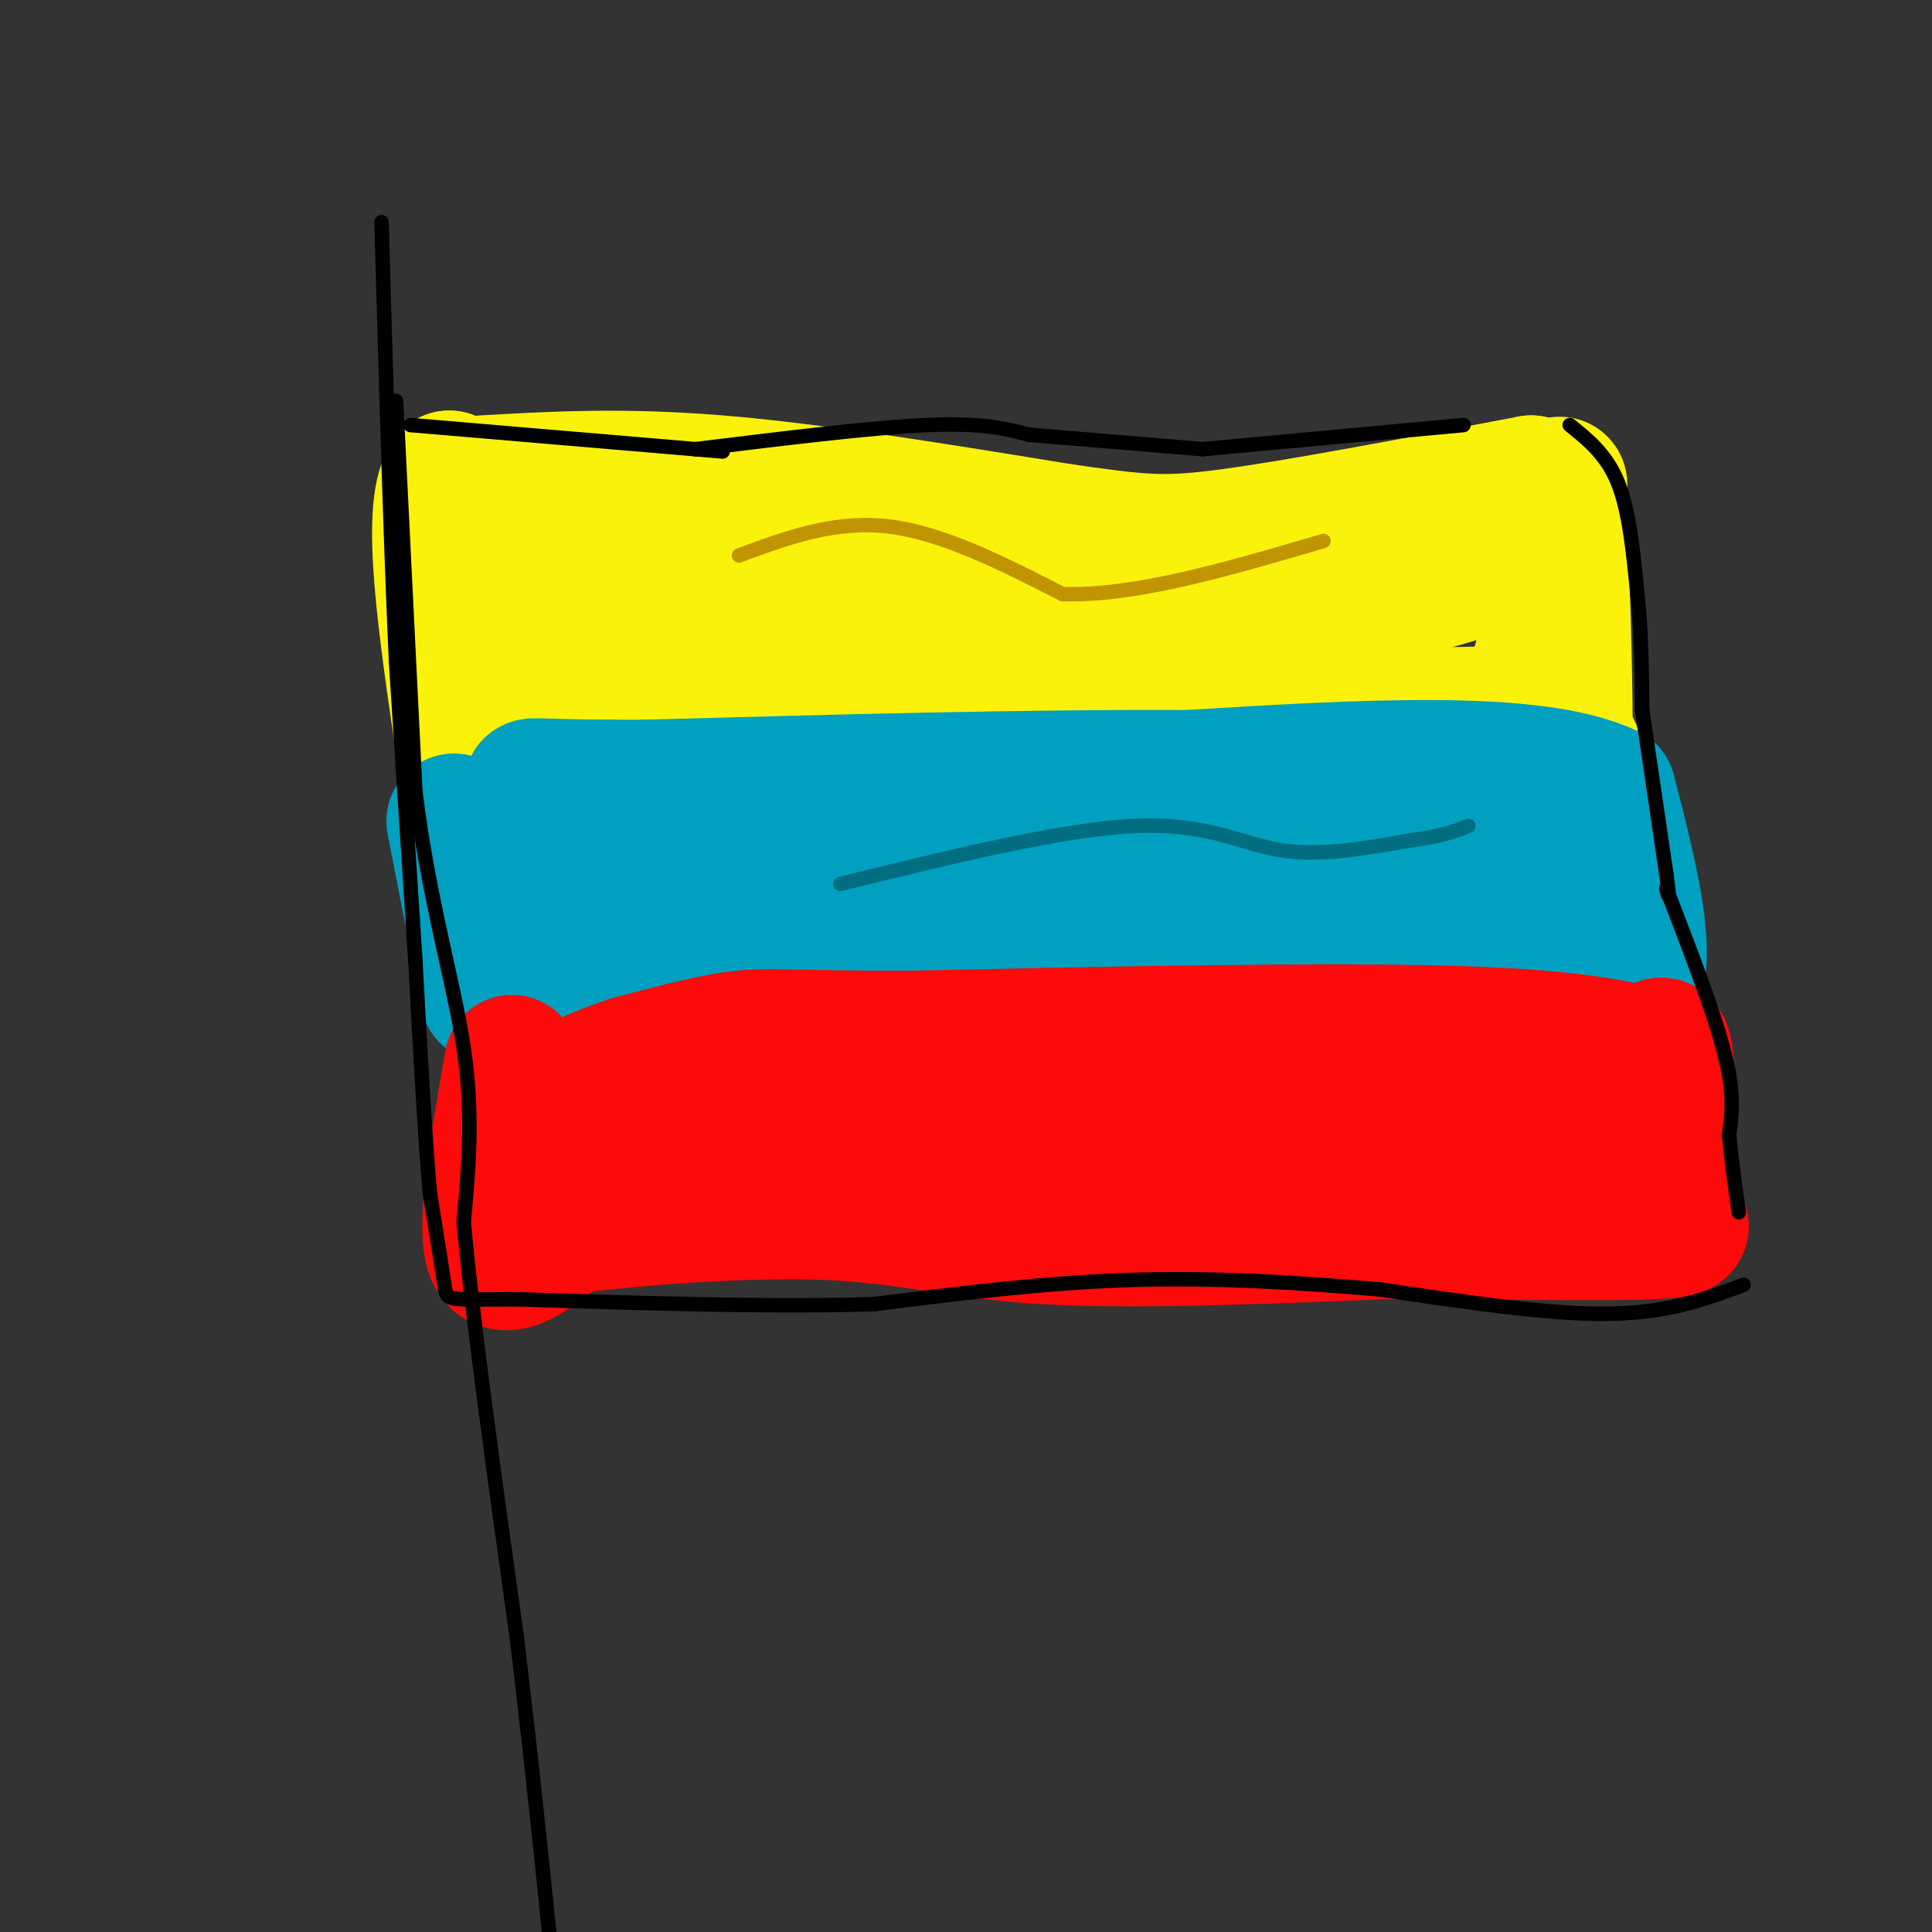 <svg viewBox='0 0 400 400' version='1.1' xmlns='http://www.w3.org/2000/svg' xmlns:xlink='http://www.w3.org/1999/xlink'><rect x="0" y="0" width="400" height="400" fill="#333333" stroke="none"/><g fill='none' stroke='#FBF20B' stroke-width='28' stroke-linecap='round' stroke-linejoin='round'><path d='M100,100c14.500,-0.833 29.000,-1.667 49,0c20.000,1.667 45.500,5.833 71,10'/><path d='M220,110c16.067,2.267 20.733,2.933 35,1c14.267,-1.933 38.133,-6.467 62,-11'/><path d='M317,100c10.667,4.333 6.333,20.667 2,37'/><path d='M319,137c1.167,7.429 3.083,7.500 4,8c0.917,0.500 0.833,1.429 -3,2c-3.833,0.571 -11.417,0.786 -19,1'/><path d='M301,148c-9.311,0.956 -23.089,2.844 -44,3c-20.911,0.156 -48.956,-1.422 -77,-3'/><path d='M180,148c-23.356,-1.533 -43.244,-3.867 -56,-8c-12.756,-4.133 -18.378,-10.067 -24,-16'/><path d='M100,124c-3.964,-3.238 -1.875,-3.333 0,-4c1.875,-0.667 3.536,-1.905 12,-2c8.464,-0.095 23.732,0.952 39,2'/><path d='M151,120c24.167,1.333 65.083,3.667 106,6'/><path d='M257,126c26.667,-0.667 40.333,-5.333 54,-10'/><path d='M311,116c-2.967,1.726 -37.383,11.040 -56,15c-18.617,3.960 -21.435,2.566 -30,2c-8.565,-0.566 -22.876,-0.305 -41,-3c-18.124,-2.695 -40.062,-8.348 -62,-14'/><path d='M122,116c-15.167,-5.167 -22.083,-11.083 -29,-17'/><path d='M93,99c-4.333,6.500 -0.667,31.250 3,56'/><path d='M96,155c17.333,9.333 59.167,4.667 101,0'/><path d='M197,155c20.289,0.889 20.511,3.111 32,4c11.489,0.889 34.244,0.444 57,0'/><path d='M286,159c16.778,-0.311 30.222,-1.089 36,-2c5.778,-0.911 3.889,-1.956 2,-3'/><path d='M324,154c0.167,-8.500 -0.417,-28.250 -1,-48'/><path d='M323,106c-0.167,-8.500 -0.083,-5.750 0,-3'/></g>
<g fill='none' stroke='#01A0C0' stroke-width='28' stroke-linecap='round' stroke-linejoin='round'><path d='M94,170c0.000,0.000 7.000,36.000 7,36'/><path d='M101,206c16.833,6.333 55.417,4.167 94,2'/><path d='M195,208c28.933,1.333 54.267,3.667 73,4c18.733,0.333 30.867,-1.333 43,-3'/><path d='M311,209c11.667,-1.167 19.333,-2.583 27,-4'/><path d='M338,205c3.667,-7.500 -0.667,-24.250 -5,-41'/><path d='M333,164c-15.333,-7.333 -51.167,-5.167 -87,-3'/><path d='M246,161c-33.167,-0.167 -72.583,0.917 -112,2'/><path d='M134,163c-22.889,0.089 -24.111,-0.689 -24,0c0.111,0.689 1.556,2.844 3,5'/><path d='M113,168c1.889,4.867 5.111,14.533 9,18c3.889,3.467 8.444,0.733 13,-2'/><path d='M135,184c0.956,-1.111 -3.156,-2.889 11,-3c14.156,-0.111 46.578,1.444 79,3'/><path d='M225,184c28.500,0.667 60.250,0.833 92,1'/><path d='M317,185c17.012,0.679 13.542,1.875 6,0c-7.542,-1.875 -19.155,-6.821 -30,-9c-10.845,-2.179 -20.923,-1.589 -31,-1'/><path d='M262,175c-25.167,1.833 -72.583,6.917 -120,12'/><path d='M142,187c-20.000,2.000 -10.000,1.000 0,0'/></g>
<g fill='none' stroke='#FD0A0A' stroke-width='28' stroke-linecap='round' stroke-linejoin='round'><path d='M106,220c-2.917,16.667 -5.833,33.333 -4,39c1.833,5.667 8.417,0.333 15,-5'/><path d='M117,254c12.690,-1.762 36.917,-3.667 54,-3c17.083,0.667 27.024,3.905 45,5c17.976,1.095 43.988,0.048 70,-1'/><path d='M286,255c23.244,-0.022 46.356,0.422 56,0c9.644,-0.422 5.822,-1.711 2,-3'/><path d='M344,252c0.667,-7.267 1.333,-23.933 1,-31c-0.333,-7.067 -1.667,-4.533 -3,-2'/><path d='M342,219c-4.244,-1.467 -13.356,-4.133 -40,-5c-26.644,-0.867 -70.822,0.067 -115,1'/><path d='M187,215c-24.467,-0.067 -28.133,-0.733 -34,0c-5.867,0.733 -13.933,2.867 -22,5'/><path d='M131,220c-7.556,2.422 -15.444,5.978 -15,8c0.444,2.022 9.222,2.511 18,3'/><path d='M134,231c25.000,0.167 78.500,-0.917 132,-2'/><path d='M266,229c33.167,-0.167 50.083,0.417 67,1'/><path d='M333,230c-4.000,0.167 -47.500,0.083 -91,0'/></g>
<g fill='none' stroke='#000000' stroke-width='3' stroke-linecap='round' stroke-linejoin='round'><path d='M85,88c0.000,0.000 59.000,5.000 59,5'/><path d='M144,93c9.833,0.833 4.917,0.417 0,0'/><path d='M144,93c18.250,-2.250 36.500,-4.500 48,-5c11.500,-0.500 16.250,0.750 21,2'/><path d='M213,90c0.000,0.000 36.000,3.000 36,3'/><path d='M249,93c0.000,0.000 54.000,-5.000 54,-5'/><path d='M325,88c3.833,3.083 7.667,6.167 10,12c2.333,5.833 3.167,14.417 4,23'/><path d='M339,123c0.833,7.833 0.917,15.917 1,24'/><path d='M340,147c0.000,0.000 5.000,34.000 5,34'/><path d='M345,181c0.833,6.167 0.417,4.583 0,3'/><path d='M345,184c4.917,12.750 9.833,25.500 12,34c2.167,8.500 1.583,12.750 1,17'/><path d='M358,235c0.500,5.500 1.250,10.750 2,16'/><path d='M361,266c-7.750,2.917 -15.500,5.833 -28,6c-12.500,0.167 -29.750,-2.417 -47,-5'/><path d='M286,267c-16.511,-1.444 -34.289,-2.556 -52,-2c-17.711,0.556 -35.356,2.778 -53,5'/><path d='M181,270c-21.167,0.667 -47.583,-0.167 -74,-1'/><path d='M107,269c-14.711,0.022 -14.489,0.578 -15,-3c-0.511,-3.578 -1.756,-11.289 -3,-19'/><path d='M89,247c-1.000,-11.167 -2.000,-29.583 -3,-48'/><path d='M86,199c-1.167,-18.333 -2.583,-40.167 -4,-62'/><path d='M82,137c-1.167,-25.500 -2.083,-58.250 -3,-91'/><path d='M82,83c0.000,0.000 4.000,81.000 4,81'/><path d='M86,164c2.844,22.778 7.956,39.222 10,53c2.044,13.778 1.022,24.889 0,36'/><path d='M96,253c1.833,20.333 6.417,53.167 11,86'/><path d='M107,339c3.000,25.000 5.000,44.500 7,64'/></g>
<g fill='none' stroke='#C09501' stroke-width='3' stroke-linecap='round' stroke-linejoin='round'><path d='M153,115c9.917,-3.667 19.833,-7.333 31,-6c11.167,1.333 23.583,7.667 36,14'/><path d='M220,123c15.000,0.500 34.500,-5.250 54,-11'/></g>
<g fill='none' stroke='#006E80' stroke-width='3' stroke-linecap='round' stroke-linejoin='round'><path d='M174,183c23.022,-5.667 46.044,-11.333 61,-12c14.956,-0.667 21.844,3.667 30,5c8.156,1.333 17.578,-0.333 27,-2'/><path d='M292,174c6.500,-0.833 9.250,-1.917 12,-3'/></g>
</svg>